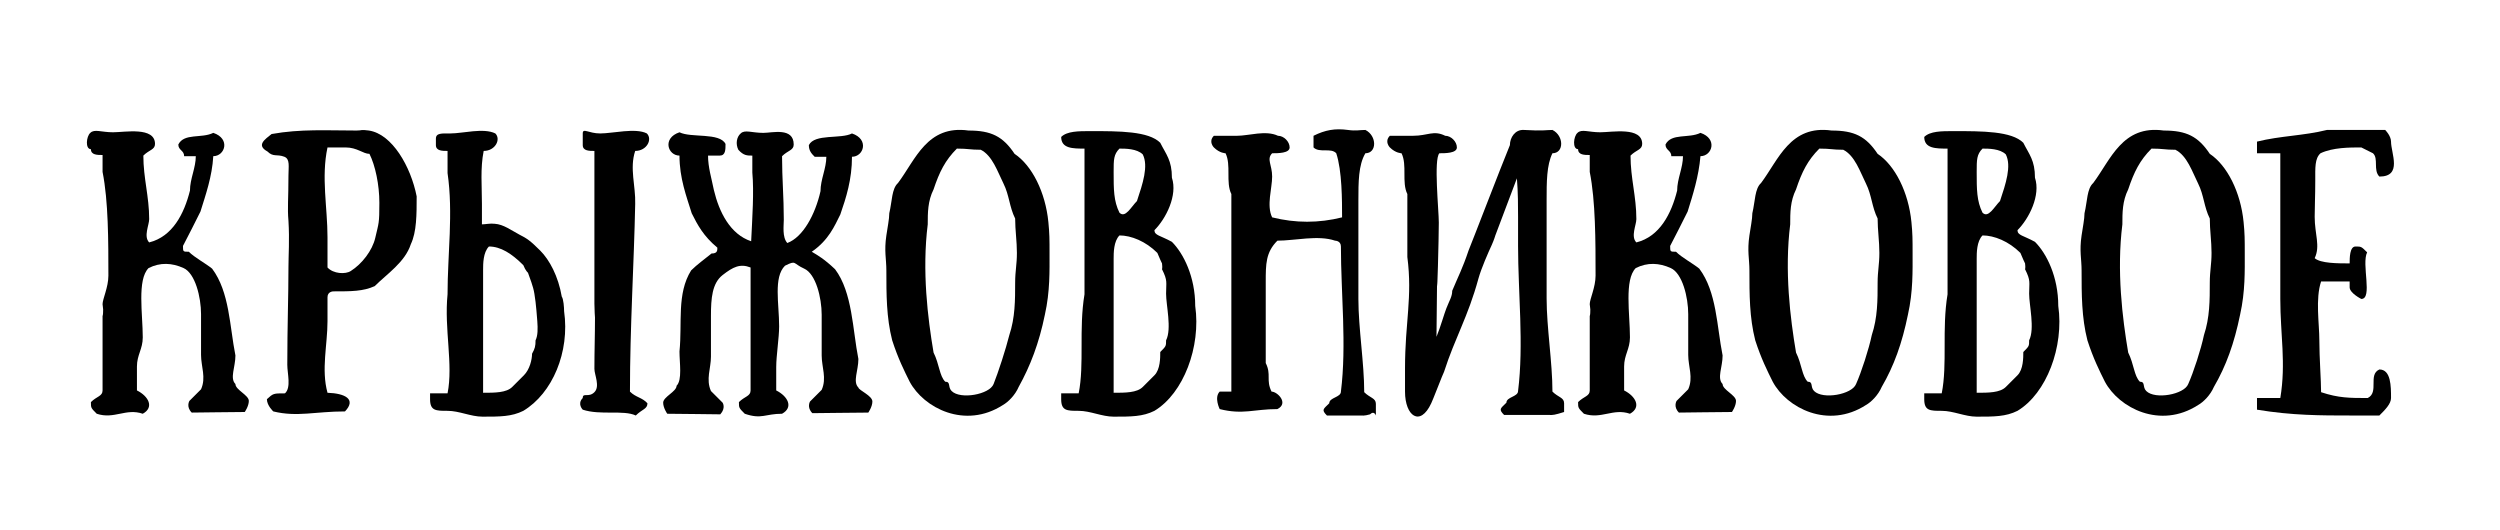 <?xml version="1.0" encoding="utf-8"?>
<!-- Generator: Adobe Illustrator 18.1.1, SVG Export Plug-In . SVG Version: 6.00 Build 0)  -->
<svg version="1.1" id="Layer_1" xmlns="http://www.w3.org/2000/svg" xmlns:xlink="http://www.w3.org/1999/xlink" x="0px" y="0px"
	 viewBox="0 0 429 91" enable-background="new 0 0 429 91" xml:space="preserve">
<g>
	<path d="M34.4,36.3c-1,2-2,4-3,5.9c0,1,0,1,1,1c1,1,2.9,2,4,2.9c3,4,3,9.9,4,14.9c0,2-1,3.9,0,4.9c0,1,2.3,1.9,2.3,2.9
		c0,0.9-0.7,1.9-0.7,1.9c-3,0-7.2,0.1-9.1,0.1c-1-1-0.4-2-0.4-2l2-2c0.9-2,0-3.9,0-5.9v-6v-1c0-2.9-1-7-3-7.9s-4-1-6,0
		c-2,2-1,7.9-1,11.9c0,2-1,3-1,5V67c2,1,3,2.9,1,4c-2.9-1-4.9,1-7.9,0c-1-1-1-1-1-2c1-1,2-1,2-2v-4.9c0-2,0-4.9,0-7.9
		c0,0,0.1,0,0.1-1.1l-0.1-0.9c0-0.9,1-2.9,1-4.9c0-5.9,0-12.8-1-17.8v-2.9c-0.9,0-2,0-2-1c-1,0-0.8-2.2-0.1-2.8
		c0.7-0.7,1.9-0.1,3.9-0.1s7.2-1,7.2,2c0,1-1,1-2,2c0,3.9,1,7,1,10.9c0,1-1,3,0,4c4-1,6-4.9,7-8.9c0-2,1-3.9,1-5.9h-2c0-1-1-1-1-2
		c1-2,4-1,6-2c3,1,2,4,0,4C36.4,30.3,35.3,33.4,34.4,36.3z"/>
	<path d="M59.2,70.6c-5.1,0-8.2,1-12.3,0c0,0-1.1-1-1.1-2.1c1.1-1,1.1-1,3.1-1c1.1-1,0.4-3.4,0.4-4.9c0-6.7,0.2-11.6,0.2-16.8
		c0-2,0.2-4.6,0-7.9c-0.2-2.3,0-3.6,0-7.8c0-1.5,0.3-2.8-0.7-3.2c-1.3-0.5-1.9,0.1-2.9-0.9c-2-1.1-0.4-2.1,0.7-3
		c5-0.9,9.6-0.6,14.6-0.6c1,0,0.6-0.2,2.1,0c4,0.6,7.2,6.2,8.2,11.3c0,3.1,0,6.1-1,8.2c-1,3.1-4.1,5.1-6.2,7.2
		C62.3,50,60.3,50,57.2,50c0,0-1,0-1,1c0,0.9,0,3.1,0,4.1c0,4.1-1.1,8.3,0,12.3C59.2,67.5,61.2,68.5,59.2,70.6z M56.2,45.9
		c1,1.1,3.1,1.2,4,0.6c1.9-1.2,3.7-3.5,4.2-5.7c0.6-2.6,0.7-2.4,0.7-6c0-3.1-0.7-6.4-1.7-8.4c-1.1,0-2.1-1.1-4.1-1.1h-3.1
		c-1.1,5.1,0,10.3,0,15.4V45.9z"/>
	<path d="M96.8,53.4c1,7-2,14.1-7,17.1c-2,1-4,1-7,1c-2,0-4-1-6-1s-3,0-3-2v-1h3c1-5-0.6-11,0-17c0-6.9,1-13.9,0-20.8h0v-3.8
		c-0.9,0-2,0-2-1v-1.1c0-1,1-0.9,2.5-0.9c2.1,0,5.7-1,7.7,0c1,1,0,3-2,3c-0.6,3-0.3,6-0.3,9.1v1.4v2.1c0.6,0,1.4-0.2,2.2-0.1
		c1.5,0.1,2.8,1.1,4.3,1.9c1.2,0.6,1.8,1,3.5,2.7c1.6,1.6,3.1,4.4,3.7,7.9C96.7,51.3,96.8,52.8,96.8,53.4z M92.2,55.1
		c-0.1-1.3-0.2-2.5-0.3-3.3l-0.2-1.4c-0.2-1.3-0.8-2.7-1.1-3.6c0,0-0.4-0.3-0.8-1.3c-2-2-3.9-3.2-5.9-3.2c-1,1-1,3-1,4V52h0v15.4
		c2,0,4,0,5-1l2-2c1-1,1.4-2.7,1.4-3.7c0.5-0.9,0.6-1.3,0.6-2.3C92.3,57.6,92.3,56.4,92.2,55.1z M108.1,67.2c1,1,2.1,1,3,2
		c0,1-0.9,1-2,2.1c-2.1-1-6.1,0-9.1-1c0,0-1-1,0-2c0-1,1,0,2-1c1-1,0-3,0-4c0-3.1,0.1-5.8,0.1-8.8c0,0-0.1-1.3-0.1-2.4V43V25.9
		c-0.9,0-2,0-2-1v-2c0-1,1,0,3,0c2.1,0,6.1-1,8,0c1,1,0,3-2,3c-1,3,0.1,6,0,9.1C108.8,45.1,108.1,56.1,108.1,67.2z"/>
	<path d="M149.7,68.9c0,0.9-0.7,1.9-0.7,1.9c-3,0-7.6,0.1-9.6,0.1c-1-1-0.4-2-0.4-2l2-2c0.9-2,0-3.9,0-5.9v-6v-1c0-2.9-1-7-3-7.9
		s-1.3-1.5-3.3-0.5c-2,2-1,6.5-1,10.4c0,2-0.5,5-0.5,7V67c2,1,3,2.9,1,4c-2.9,0-3.5,1-6.4,0c-1-1-1-1-1-2c1-1,2-1,2-2v-4.9l0-14.9
		v-1.3c-1.8-0.7-3-0.1-4.8,1.3c-1.8,1.4-2,4-2,7v1v6c0,2-0.9,3.9,0,5.9l2,2c0,0,0.6,0.9-0.4,2c-2,0-6.1-0.1-9.1-0.1
		c0,0-0.7-1-0.7-1.9c0-1,2.3-1.9,2.3-2.9c1-1,0.5-3.9,0.5-5.9c0.5-4.9-0.5-9.9,2-13.9c1-1,2.4-2,3.5-2.9c1,0,1-0.5,1-1
		c-2.4-2-3.4-3.9-4.4-5.9c-0.9-2.9-2.1-6-2.1-9.9c-2,0-3-3,0-4c2,1,6.9,0,7.9,2c0,1,0,2-1,2h-2c0,2,0.6,3.9,1,5.9
		c0.9,3.8,2.8,7.6,6.4,8.8c0.2-4.2,0.5-8.4,0.2-11.8v-2.9c-0.9,0-1.5,0-2.4-1c-0.5-1-0.3-2.2,0.4-2.8c0.7-0.7,1.9-0.1,3.9-0.1
		c1.5,0,5.2-1,5.2,2c0,1-1,1-2,2c0,3.9,0.3,7,0.3,10.9c0,1-0.3,3,0.6,4c2.7-1,4.8-4.9,5.7-8.9c0-2,1-3.9,1-5.9h-2c-0.5-0.5-1-1-1-2
		c1-2,5.5-1,7.4-2c3,1,2,4,0,4c0,3.9-1,7-2,9.9c-1,2-2,4.4-4.9,6.4c1,0.6,2.1,1.2,4,3c3,4,3,10.4,4,15.4c0,2-1,3.9,0,4.9
		C147.4,67,149.7,67.9,149.7,68.9z"/>
	<path d="M172.1,69.5c-6.5,4.2-13.6,0.5-16-4c-0.9-1.8-2-4-3-7.1c-1-3.9-1-7.9-1-12c0-2-0.4-3.3,0-6c0.2-1.4,0.5-2.8,0.5-3.8
		c0.5-2.1,0.4-4.2,1.5-5.2c3-4,5-10,12.1-9c3.9,0,5.9,1,7.9,4c3,2,5.3,6.6,5.8,11.7c0.2,2,0.2,3,0.2,5.3c0,3,0.1,6.6-0.8,10.6
		c-1,4.9-2.5,8.8-4.5,12.4C174.2,67.8,173,69,172.1,69.5z M173.2,57.5c1-3,1-6,1-9c0-2,0.3-3.1,0.3-5.1c0-2-0.3-3.9-0.3-5.9
		c-1-2-1-4-2-6c-1-2-1.9-4.8-3.9-5.8c-1.9,0-2.1-0.2-4.1-0.2c-2,2-3,4-4,7c-1,2-1,4-1,6c-1,8,0,16.1,1,22c1,2,1,4,2,5
		c1,0,0.4,0.9,1.1,1.6c1.5,1.5,6.5,0.6,7.2-1.2C171.3,63.9,172.6,59.9,173.2,57.5z"/>
	<path d="M201.1,41.5c2,2,4,6,4,11c1,7-2,15-7,18c-2,1-4,1-7,1c-2,0-4-1-6-1s-3,0-3-2v-1c1,0,2,0,3,0c1-5,0-11,1-17v-2c0-2,0-3,0-5
		v-10c0-3,0-6,0-8c-2,0-4,0-4-2c1-1,3-1,5-1c5,0,10,0,12,2c1,2,2,3,2,6c1,3-1,7-3,9C198.1,40.4,199.1,40.4,201.1,41.5z M191.1,29.5
		c0,3,0,5,1,7c1,1,2-1,3-2c1-3,2-6,1-8c-1-1-3-1-4-1C191.1,26.5,191.1,27.4,191.1,29.5z M198.1,64.4c1-1,1-3,1-4c1-1,1-1,1-2
		c1-2,0-6,0-8c0-2,0.3-2.2-0.7-4.2c0,0,0.1-0.2,0-1c0,0-0.4-0.8-0.8-1.8c-2-2-4.5-3-6.5-3c-1,1-1,3-1,4v16c0,2,0,5,0,7c2,0,4,0,5-1
		L198.1,64.4z"/>
	<path d="M233.1,34.4v8.9c0,2,0,5,0,8c0,5,1,11,1,16c1,1,2,1,2,2v2c0,0-0.3-0.9-1-0.2c-1,0.3-1.5,0.2-1.5,0.2c-1,0-1.5,0-3.5,0
		c-1,0-1.4,0-2.4,0c-1-1-0.6-1.1,0.4-2.1c0-1,2-1,2-2c1-8,0-16.9,0-24.9c0-1-1-1-1-1c-2.9-1-6.9,0-9.9,0c-2,2-2,4-2,7.1v10.9
		c0,1,0,2,0,3c1,2,0,2.9,1,4.9c1,0,3,2,1,3c-4,0-5.9,1-9.9,0c0,0-1-2,0-3h2c0-1,0-2,0-4v-23c0-1,0-1,0-2v-1c0-1,0-2,0-2.9v-1
		c-1-2,0-5-1-7c0,0-1,0-2-1c0,0-1-1,0-2h4c2,0,4.9-1,7,0c1,0,2,1,2,2c0,1-2,1-3,1c-1,1,0,2,0,4s-1,5,0,7c4,1,8,1,12,0
		c0-2.9,0-8-1-11c-0.9-1-2.9,0-3.9-1v-2c2-1,3.7-1.3,5.9-1c1.4,0.2,2,0,3,0c2,1,2,4,0,4C233.1,28.3,233.1,31.3,233.1,34.4z"/>
	<path d="M268.4,69.2v1.5c0,0-0.3,0.1-1,0.3c-1,0.3-1.5,0.2-1.5,0.2c-1,0-2,0-5.4,0c-1,0-1.4,0-2.4,0c-1-1-0.6-1.1,0.4-2.1
		c0-1,2-1,2-2c1-8,0-16.9,0-24.9v-5c0-1.7,0-4.2-0.2-6.6l-3.7,9.8c0,0-0.2,0.7-0.6,1.6c-0.6,1.3-1.8,4-2.3,5.8
		c-1.8,6.6-4,10.1-5.9,16c-0.1,0.1-2.1,5.3-2.2,5.4c-1.9,4.1-4.5,2.2-4.5-2v-4c0-8,1.3-12.1,0.4-19.1v-5.9v-1v-2.9v-1c-1-2,0-5-1-7
		c0,0-1,0-2-1c0,0-1-1,0-2h4c2.5,0,3.5-1,5.5,0c1,0,2,1,2,2c0,1-2,1-3,1c-1,1-0.1,9.8-0.1,11.9c0,2.6-0.3,13.9-0.3,10.1l-0.1,9.5
		c0.7-1.7,1.4-4.2,1.7-4.9c0.5-1.3,1-2,1-3c1-2.4,1.8-3.9,2.8-6.9c0.9-2.2,5.3-13.7,7.1-18.1c0-1.3,0.9-2.7,2.4-2.6
		c3.3,0.2,3.9,0,4.9,0c2,1,2,4,0,4c-1,2-1,5-1,8v8.9v8c0,5,1,11,1,16C267.4,68.2,268.4,68.2,268.4,69.2z"/>
	<path d="M289.6,36.3c-1,2-2,4-3,5.9c0,1,0,1,1,1c1,1,2.9,2,4,2.9c3,4,3,9.9,4,14.9c0,2-1,3.9,0,4.9c0,1,2.3,1.9,2.3,2.9
		c0,0.9-0.7,1.9-0.7,1.9c-3,0-7.2,0.1-9.1,0.1c-1-1-0.4-2-0.4-2l2-2c0.9-2,0-3.9,0-5.9v-6v-1c0-2.9-1-7-3-7.9s-4-1-6,0
		c-2,2-1,7.9-1,11.9c0,2-1,3-1,5V67c2,1,3,2.9,1,4c-2.9-1-4.9,1-7.9,0c-1-1-1-1-1-2c1-1,2-1,2-2v-4.9c0-2,0-4.9,0-7.9
		c0,0,0.1,0,0.1-1.1l-0.1-0.9c0-0.9,1-2.9,1-4.9c0-5.9,0-12.8-1-17.8v-2.9c-0.9,0-2,0-2-1c-1,0-0.8-2.2-0.1-2.8
		c0.7-0.7,1.9-0.1,3.9-0.1s7.2-1,7.2,2c0,1-1,1-2,2c0,3.9,1,7,1,10.9c0,1-1,3,0,4c4-1,6-4.9,7-8.9c0-2,1-3.9,1-5.9h-2c0-1-1-1-1-2
		c1-2,4-1,6-2c3,1,2,4,0,4C291.5,30.3,290.5,33.4,289.6,36.3z"/>
	<path d="M320.2,69.5c-6.5,4.2-13.6,0.5-16-4c-0.9-1.8-2-4-3-7.1c-1-3.9-1-7.9-1-12c0-2-0.4-3.3,0-6c0.2-1.4,0.5-2.8,0.5-3.8
		c0.5-2.1,0.4-4.2,1.5-5.2c3-4,5-10,12.1-9c3.9,0,5.9,1,7.9,4c3,2,5.3,6.6,5.8,11.7c0.2,2,0.2,3,0.2,5.3c0,3,0.1,6.6-0.8,10.6
		c-1,4.9-2.4,8.8-4.5,12.4C322.3,67.8,321.1,69,320.2,69.5z M321.2,57.5c1-3,1-6,1-9c0-2,0.3-3.1,0.3-5.1c0-2-0.3-3.9-0.3-5.9
		c-1-2-1-4-2-6c-1-2-1.9-4.8-3.9-5.8c-1.9,0-2.1-0.2-4.1-0.2c-2,2-3,4-4,7c-1,2-1,4-1,6c-1,8,0,16.1,1,22c1,2,1,4,2,5
		c1,0,0.4,0.9,1.1,1.6c1.5,1.5,6.5,0.6,7.2-1.2C319.4,63.9,320.7,59.9,321.2,57.5z"/>
	<path d="M349.2,41.5c2,2,4,6,4,11c1,7-2,15-7,18c-2,1-4,1-7,1c-2,0-4-1-6-1s-3,0-3-2v-1c1,0,2,0,3,0c1-5,0-11,1-17v-2c0-2,0-3,0-5
		v-10c0-3,0-6,0-8c-2,0-4,0-4-2c1-1,3-1,5-1c5,0,10,0,12,2c1,2,2,3,2,6c1,3-1,7-3,9C346.2,40.4,347.2,40.4,349.2,41.5z M339.2,29.5
		c0,3,0,5,1,7c1,1,2-1,3-2c1-3,2-6,1-8c-1-1-3-1-4-1C339.2,26.5,339.2,27.4,339.2,29.5z M346.2,64.4c1-1,1-3,1-4c1-1,1-1,1-2
		c1-2,0-6,0-8c0-2,0.3-2.2-0.7-4.2c0,0,0.1-0.2,0-1c0,0-0.4-0.8-0.8-1.8c-2-2-4.5-3-6.5-3c-1,1-1,3-1,4v16c0,2,0,5,0,7c2,0,4,0,5-1
		L346.2,64.4z"/>
	<path d="M377.2,69.5c-6.5,4.2-13.6,0.5-16-4c-0.9-1.8-2-4-3-7.1c-1-3.9-1-7.9-1-12c0-2-0.4-3.3,0-6c0.2-1.4,0.5-2.8,0.5-3.8
		c0.5-2.1,0.4-4.2,1.5-5.2c3-4,5-10,12.1-9c3.9,0,5.9,1,7.9,4c3,2,5.3,6.6,5.8,11.7c0.2,2,0.2,3,0.2,5.3c0,3,0.1,6.6-0.8,10.6
		c-1,4.9-2.4,8.8-4.5,12.4C379.3,67.8,378.1,69,377.2,69.5z M378.2,57.5c1-3,1-6,1-9c0-2,0.3-3.1,0.3-5.1c0-2-0.3-3.9-0.3-5.9
		c-1-2-1-4-2-6c-1-2-1.9-4.8-3.9-5.8c-1.9,0-2.1-0.2-4.1-0.2c-2,2-3,4-4,7c-1,2-1,4-1,6c-1,8,0,16.1,1,22c1,2,1,4,2,5
		c1,0,0.4,0.9,1.1,1.6c1.5,1.5,6.5,0.6,7.2-1.2C376.4,63.9,377.7,59.9,378.2,57.5z"/>
	<path d="M407.2,26.3c-1-0.5-1-0.5-2-1c-2,0-4.9,0-7,1c-1,0.9-0.9,2.5-0.9,4.7c0,2.8-0.1,4.3-0.1,6.2c0,3,1,5,0,7.1
		c1,0.9,4,0.9,6,0.9c0-0.9,0-2.9,1-2.9c1,0,1,0,2,1c-1,2,1,8-1,8c0,0-2-1-2-2v-1c-0.9,0-4,0-4.9,0c-1,3-0.3,7.2-0.3,10.1
		c0,3,0.3,6.9,0.3,8.9c3,1,4.9,1,8,1c2-1,0-4,2-4.9c2,0,2,2.9,2,4.9c0,1-1,2-2,3h-5c-4.9,0-10,0-16-1v-2c1,0,3,0,4,0
		c1-6,0-10.9,0-17v-2c0-3,0-6,0-10v-4c0-3,0-6,0-9h-4v-2c4-1,8-1,12-2h10c0,0,1,1,1,2c0,2,2,6-2,6C407.2,29.2,408.2,27.2,407.2,26.3
		z"/>
</g>
</svg>
